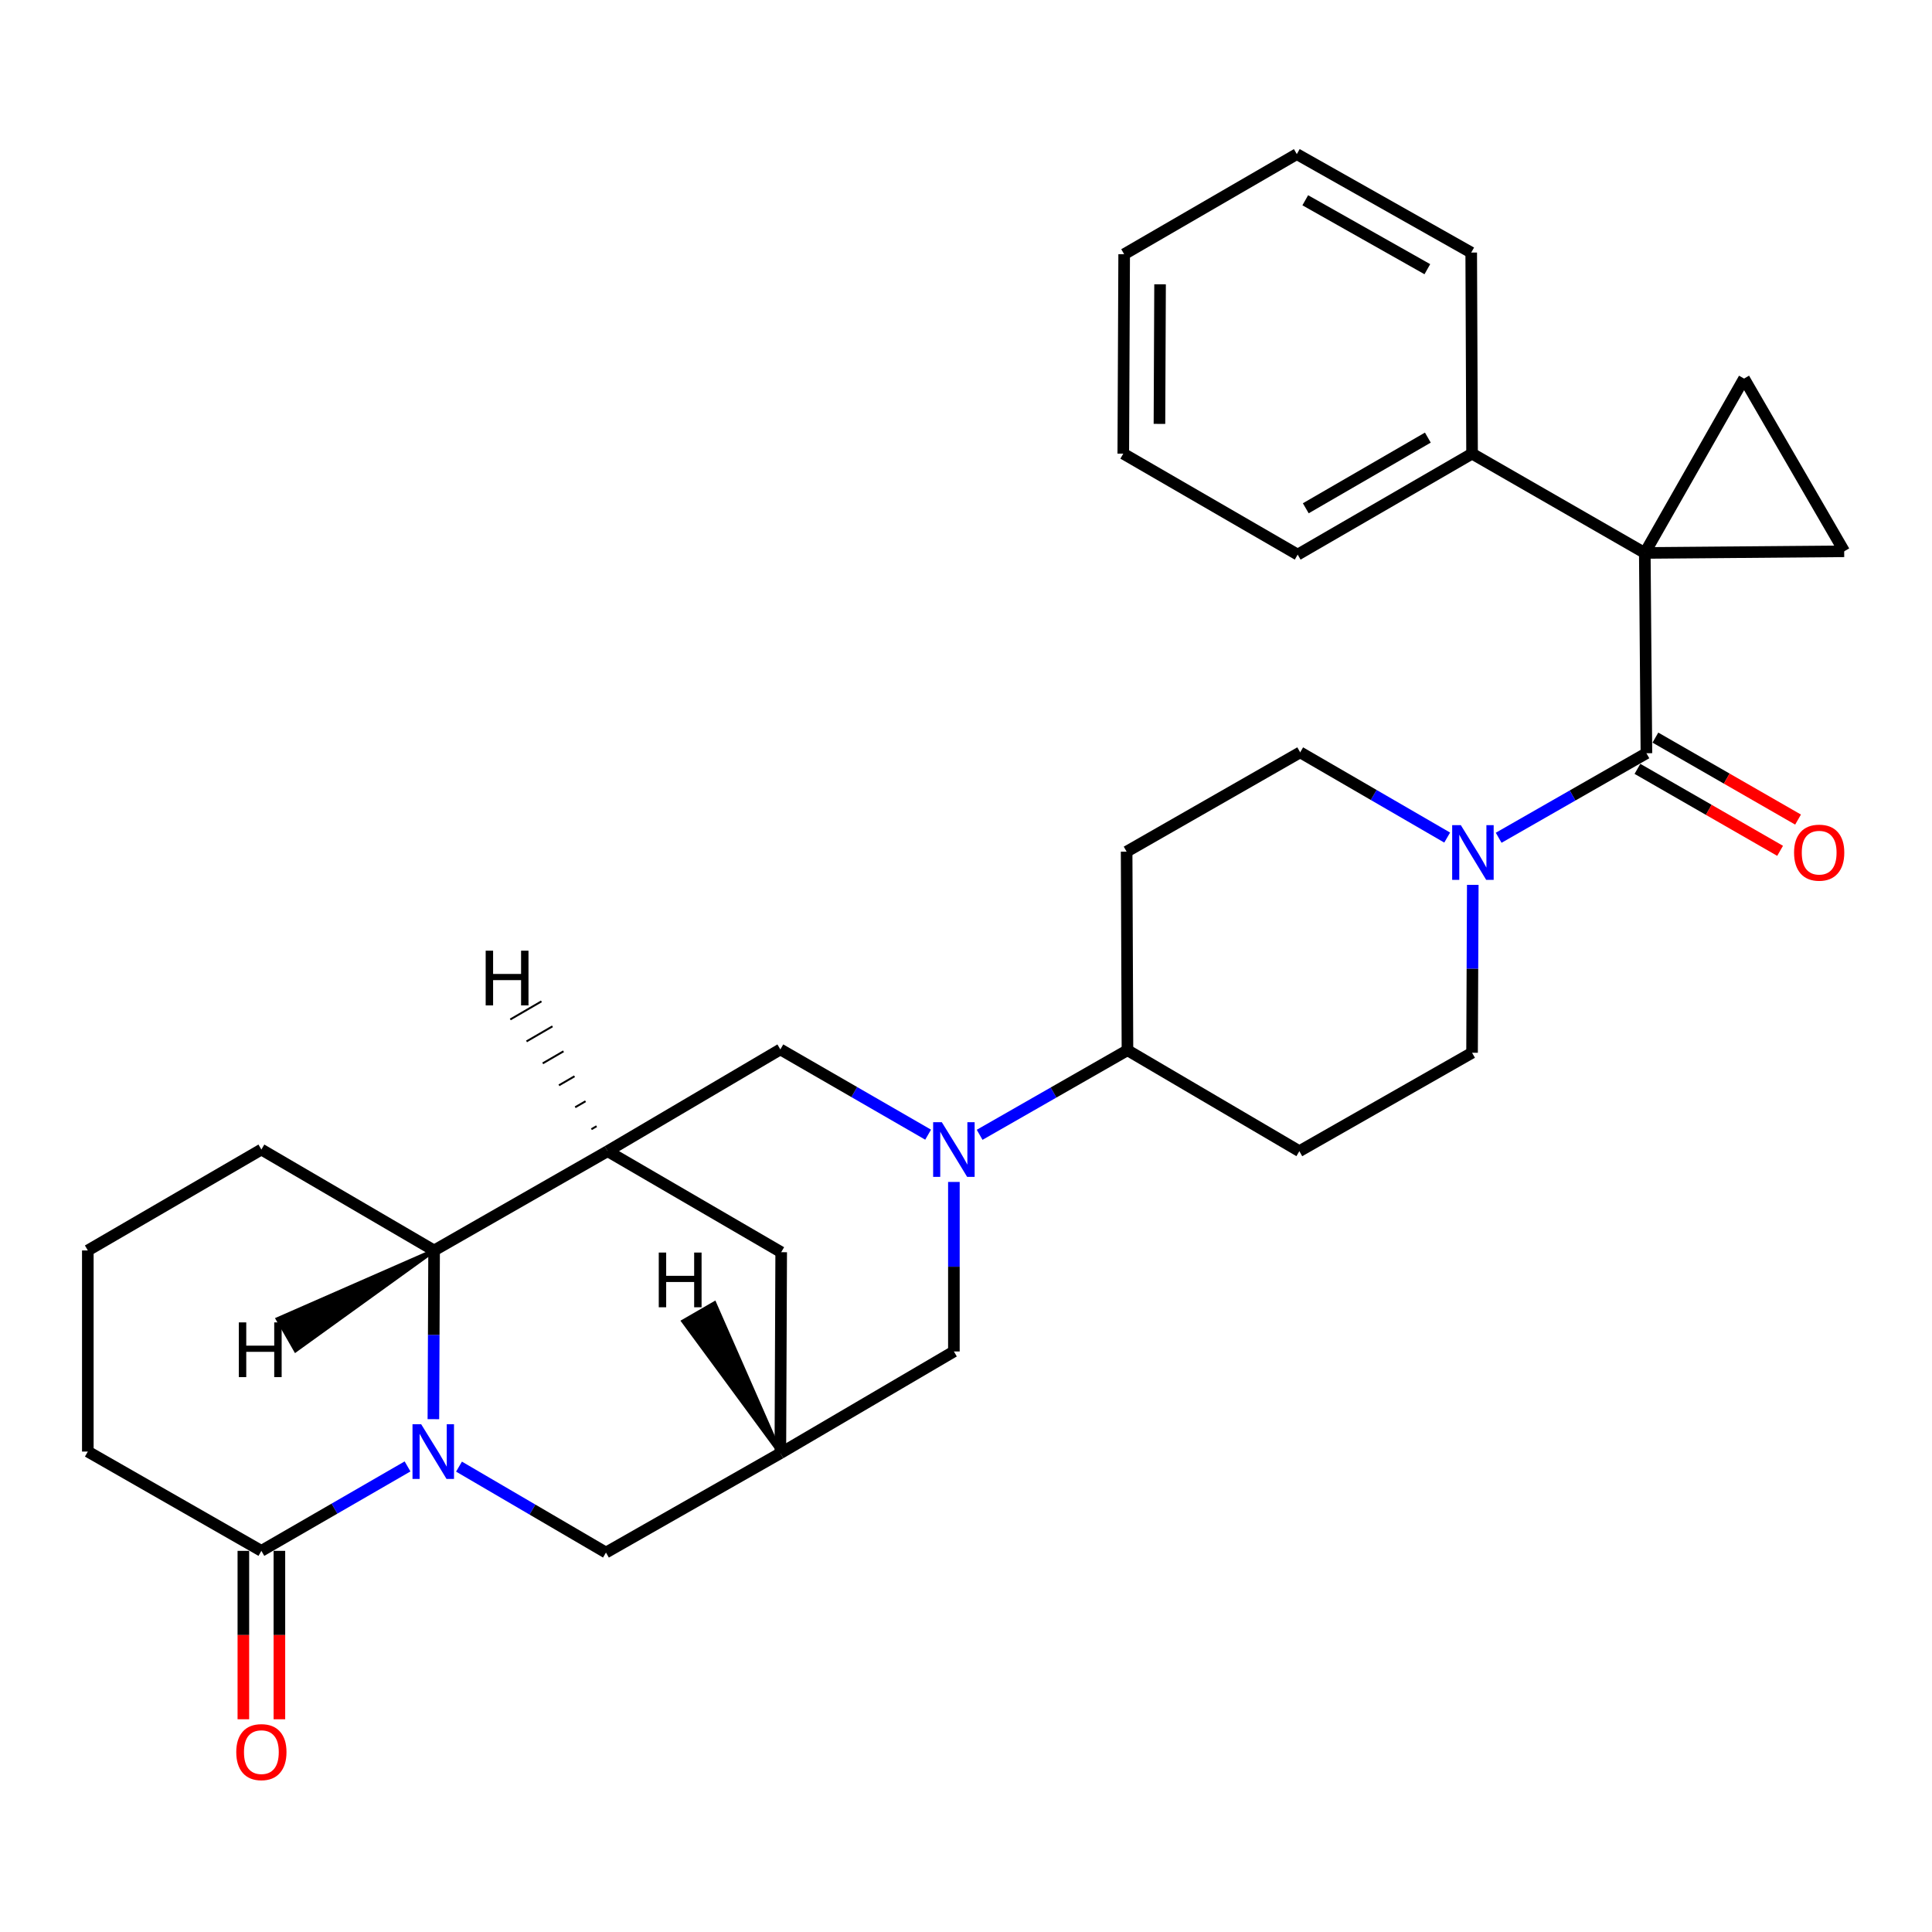 <?xml version='1.0' encoding='iso-8859-1'?>
<svg version='1.1' baseProfile='full'
              xmlns='http://www.w3.org/2000/svg'
                      xmlns:rdkit='http://www.rdkit.org/xml'
                      xmlns:xlink='http://www.w3.org/1999/xlink'
                  xml:space='preserve'
width='1000px' height='1000px' viewBox='0 0 1000 1000'>
<!-- END OF HEADER -->
<rect style='opacity:1.0;fill:#FFFFFF;stroke:none' width='1000' height='1000' x='0' y='0'> </rect>
<path class='bond-1' d='M 851.344,286.205 L 852.184,389.872' style='fill:none;fill-rule:evenodd;stroke:#000000;stroke-width:6px;stroke-linecap:butt;stroke-linejoin:miter;stroke-opacity:1' />
<path class='bond-4' d='M 851.344,286.205 L 954.545,285.355' style='fill:none;fill-rule:evenodd;stroke:#000000;stroke-width:6px;stroke-linecap:butt;stroke-linejoin:miter;stroke-opacity:1' />
<path class='bond-5' d='M 851.344,286.205 L 902.722,195.946' style='fill:none;fill-rule:evenodd;stroke:#000000;stroke-width:6px;stroke-linecap:butt;stroke-linejoin:miter;stroke-opacity:1' />
<path class='bond-15' d='M 851.344,286.205 L 761.936,234.806' style='fill:none;fill-rule:evenodd;stroke:#000000;stroke-width:6px;stroke-linecap:butt;stroke-linejoin:miter;stroke-opacity:1' />
<path class='bond-0' d='M 237.58,759.123 L 275.615,781.361' style='fill:none;fill-rule:evenodd;stroke:#0000FF;stroke-width:6px;stroke-linecap:butt;stroke-linejoin:miter;stroke-opacity:1' />
<path class='bond-0' d='M 275.615,781.361 L 313.649,803.599' style='fill:none;fill-rule:evenodd;stroke:#000000;stroke-width:6px;stroke-linecap:butt;stroke-linejoin:miter;stroke-opacity:1' />
<path class='bond-8' d='M 210.943,759.018 L 173.115,780.868' style='fill:none;fill-rule:evenodd;stroke:#0000FF;stroke-width:6px;stroke-linecap:butt;stroke-linejoin:miter;stroke-opacity:1' />
<path class='bond-8' d='M 173.115,780.868 L 135.288,802.718' style='fill:none;fill-rule:evenodd;stroke:#000000;stroke-width:6px;stroke-linecap:butt;stroke-linejoin:miter;stroke-opacity:1' />
<path class='bond-34' d='M 224.321,734.568 L 224.504,690.903' style='fill:none;fill-rule:evenodd;stroke:#0000FF;stroke-width:6px;stroke-linecap:butt;stroke-linejoin:miter;stroke-opacity:1' />
<path class='bond-34' d='M 224.504,690.903 L 224.686,647.238' style='fill:none;fill-rule:evenodd;stroke:#000000;stroke-width:6px;stroke-linecap:butt;stroke-linejoin:miter;stroke-opacity:1' />
<path class='bond-6' d='M 852.184,389.872 L 813.946,411.749' style='fill:none;fill-rule:evenodd;stroke:#000000;stroke-width:6px;stroke-linecap:butt;stroke-linejoin:miter;stroke-opacity:1' />
<path class='bond-6' d='M 813.946,411.749 L 775.708,433.626' style='fill:none;fill-rule:evenodd;stroke:#0000FF;stroke-width:6px;stroke-linecap:butt;stroke-linejoin:miter;stroke-opacity:1' />
<path class='bond-20' d='M 847.537,397.959 L 884.458,419.172' style='fill:none;fill-rule:evenodd;stroke:#000000;stroke-width:6px;stroke-linecap:butt;stroke-linejoin:miter;stroke-opacity:1' />
<path class='bond-20' d='M 884.458,419.172 L 921.378,440.386' style='fill:none;fill-rule:evenodd;stroke:#FF0000;stroke-width:6px;stroke-linecap:butt;stroke-linejoin:miter;stroke-opacity:1' />
<path class='bond-20' d='M 856.83,381.786 L 893.75,402.999' style='fill:none;fill-rule:evenodd;stroke:#000000;stroke-width:6px;stroke-linecap:butt;stroke-linejoin:miter;stroke-opacity:1' />
<path class='bond-20' d='M 893.75,402.999 L 930.671,424.212' style='fill:none;fill-rule:evenodd;stroke:#FF0000;stroke-width:6px;stroke-linecap:butt;stroke-linejoin:miter;stroke-opacity:1' />
<path class='bond-2' d='M 507.058,587.375 L 545.316,565.488' style='fill:none;fill-rule:evenodd;stroke:#0000FF;stroke-width:6px;stroke-linecap:butt;stroke-linejoin:miter;stroke-opacity:1' />
<path class='bond-2' d='M 545.316,565.488 L 583.574,543.601' style='fill:none;fill-rule:evenodd;stroke:#000000;stroke-width:6px;stroke-linecap:butt;stroke-linejoin:miter;stroke-opacity:1' />
<path class='bond-9' d='M 480.398,587.308 L 442.153,565.242' style='fill:none;fill-rule:evenodd;stroke:#0000FF;stroke-width:6px;stroke-linecap:butt;stroke-linejoin:miter;stroke-opacity:1' />
<path class='bond-9' d='M 442.153,565.242 L 403.908,543.177' style='fill:none;fill-rule:evenodd;stroke:#000000;stroke-width:6px;stroke-linecap:butt;stroke-linejoin:miter;stroke-opacity:1' />
<path class='bond-12' d='M 493.731,611.773 L 493.731,655.645' style='fill:none;fill-rule:evenodd;stroke:#0000FF;stroke-width:6px;stroke-linecap:butt;stroke-linejoin:miter;stroke-opacity:1' />
<path class='bond-12' d='M 493.731,655.645 L 493.731,699.517' style='fill:none;fill-rule:evenodd;stroke:#000000;stroke-width:6px;stroke-linecap:butt;stroke-linejoin:miter;stroke-opacity:1' />
<path class='bond-3' d='M 314.499,595.85 L 403.908,543.177' style='fill:none;fill-rule:evenodd;stroke:#000000;stroke-width:6px;stroke-linecap:butt;stroke-linejoin:miter;stroke-opacity:1' />
<path class='bond-7' d='M 314.499,595.85 L 224.686,647.238' style='fill:none;fill-rule:evenodd;stroke:#000000;stroke-width:6px;stroke-linecap:butt;stroke-linejoin:miter;stroke-opacity:1' />
<path class='bond-33' d='M 314.499,595.85 L 404.343,648.139' style='fill:none;fill-rule:evenodd;stroke:#000000;stroke-width:6px;stroke-linecap:butt;stroke-linejoin:miter;stroke-opacity:1' />
<path class='bond-36' d='M 308.792,582.925 L 306.104,584.486' style='fill:none;fill-rule:evenodd;stroke:#000000;stroke-width:1.0px;stroke-linecap:butt;stroke-linejoin:miter;stroke-opacity:1' />
<path class='bond-36' d='M 303.085,570 L 297.708,573.122' style='fill:none;fill-rule:evenodd;stroke:#000000;stroke-width:1.0px;stroke-linecap:butt;stroke-linejoin:miter;stroke-opacity:1' />
<path class='bond-36' d='M 297.378,557.076 L 289.313,561.759' style='fill:none;fill-rule:evenodd;stroke:#000000;stroke-width:1.0px;stroke-linecap:butt;stroke-linejoin:miter;stroke-opacity:1' />
<path class='bond-36' d='M 291.671,544.151 L 280.917,550.395' style='fill:none;fill-rule:evenodd;stroke:#000000;stroke-width:1.0px;stroke-linecap:butt;stroke-linejoin:miter;stroke-opacity:1' />
<path class='bond-36' d='M 285.964,531.226 L 272.522,539.031' style='fill:none;fill-rule:evenodd;stroke:#000000;stroke-width:1.0px;stroke-linecap:butt;stroke-linejoin:miter;stroke-opacity:1' />
<path class='bond-36' d='M 280.258,518.302 L 264.127,527.667' style='fill:none;fill-rule:evenodd;stroke:#000000;stroke-width:1.0px;stroke-linecap:butt;stroke-linejoin:miter;stroke-opacity:1' />
<path class='bond-30' d='M 954.545,285.355 L 902.722,195.946' style='fill:none;fill-rule:evenodd;stroke:#000000;stroke-width:6px;stroke-linecap:butt;stroke-linejoin:miter;stroke-opacity:1' />
<path class='bond-18' d='M 762.309,458.001 L 762.122,501.449' style='fill:none;fill-rule:evenodd;stroke:#0000FF;stroke-width:6px;stroke-linecap:butt;stroke-linejoin:miter;stroke-opacity:1' />
<path class='bond-18' d='M 762.122,501.449 L 761.936,544.897' style='fill:none;fill-rule:evenodd;stroke:#000000;stroke-width:6px;stroke-linecap:butt;stroke-linejoin:miter;stroke-opacity:1' />
<path class='bond-19' d='M 749.058,433.526 L 711.015,411.471' style='fill:none;fill-rule:evenodd;stroke:#0000FF;stroke-width:6px;stroke-linecap:butt;stroke-linejoin:miter;stroke-opacity:1' />
<path class='bond-19' d='M 711.015,411.471 L 672.973,389.416' style='fill:none;fill-rule:evenodd;stroke:#000000;stroke-width:6px;stroke-linecap:butt;stroke-linejoin:miter;stroke-opacity:1' />
<path class='bond-23' d='M 224.686,647.238 L 135.288,595' style='fill:none;fill-rule:evenodd;stroke:#000000;stroke-width:6px;stroke-linecap:butt;stroke-linejoin:miter;stroke-opacity:1' />
<path class='bond-37' d='M 224.686,647.238 L 143.746,682.723 L 152.997,698.92 Z' style='fill:#000000;fill-rule:evenodd;fill-opacity:1;stroke:#000000;stroke-width:2px;stroke-linecap:butt;stroke-linejoin:miter;stroke-opacity:1;' />
<path class='bond-21' d='M 125.962,802.718 L 125.962,846.303' style='fill:none;fill-rule:evenodd;stroke:#000000;stroke-width:6px;stroke-linecap:butt;stroke-linejoin:miter;stroke-opacity:1' />
<path class='bond-21' d='M 125.962,846.303 L 125.962,889.888' style='fill:none;fill-rule:evenodd;stroke:#FF0000;stroke-width:6px;stroke-linecap:butt;stroke-linejoin:miter;stroke-opacity:1' />
<path class='bond-21' d='M 144.614,802.718 L 144.614,846.303' style='fill:none;fill-rule:evenodd;stroke:#000000;stroke-width:6px;stroke-linecap:butt;stroke-linejoin:miter;stroke-opacity:1' />
<path class='bond-21' d='M 144.614,846.303 L 144.614,889.888' style='fill:none;fill-rule:evenodd;stroke:#FF0000;stroke-width:6px;stroke-linecap:butt;stroke-linejoin:miter;stroke-opacity:1' />
<path class='bond-22' d='M 135.288,802.718 L 45.455,751.33' style='fill:none;fill-rule:evenodd;stroke:#000000;stroke-width:6px;stroke-linecap:butt;stroke-linejoin:miter;stroke-opacity:1' />
<path class='bond-10' d='M 403.908,752.201 L 493.731,699.517' style='fill:none;fill-rule:evenodd;stroke:#000000;stroke-width:6px;stroke-linecap:butt;stroke-linejoin:miter;stroke-opacity:1' />
<path class='bond-11' d='M 403.908,752.201 L 313.649,803.599' style='fill:none;fill-rule:evenodd;stroke:#000000;stroke-width:6px;stroke-linecap:butt;stroke-linejoin:miter;stroke-opacity:1' />
<path class='bond-14' d='M 403.908,752.201 L 404.343,648.139' style='fill:none;fill-rule:evenodd;stroke:#000000;stroke-width:6px;stroke-linecap:butt;stroke-linejoin:miter;stroke-opacity:1' />
<path class='bond-38' d='M 403.908,752.201 L 369.809,674.565 L 353.66,683.899 Z' style='fill:#000000;fill-rule:evenodd;fill-opacity:1;stroke:#000000;stroke-width:2px;stroke-linecap:butt;stroke-linejoin:miter;stroke-opacity:1;' />
<path class='bond-13' d='M 583.574,543.601 L 583.139,440.815' style='fill:none;fill-rule:evenodd;stroke:#000000;stroke-width:6px;stroke-linecap:butt;stroke-linejoin:miter;stroke-opacity:1' />
<path class='bond-32' d='M 583.574,543.601 L 672.537,595.85' style='fill:none;fill-rule:evenodd;stroke:#000000;stroke-width:6px;stroke-linecap:butt;stroke-linejoin:miter;stroke-opacity:1' />
<path class='bond-25' d='M 761.936,234.806 L 671.677,287.065' style='fill:none;fill-rule:evenodd;stroke:#000000;stroke-width:6px;stroke-linecap:butt;stroke-linejoin:miter;stroke-opacity:1' />
<path class='bond-25' d='M 739.051,226.503 L 675.87,263.084' style='fill:none;fill-rule:evenodd;stroke:#000000;stroke-width:6px;stroke-linecap:butt;stroke-linejoin:miter;stroke-opacity:1' />
<path class='bond-26' d='M 761.936,234.806 L 761.5,130.734' style='fill:none;fill-rule:evenodd;stroke:#000000;stroke-width:6px;stroke-linecap:butt;stroke-linejoin:miter;stroke-opacity:1' />
<path class='bond-16' d='M 672.537,595.85 L 761.936,544.897' style='fill:none;fill-rule:evenodd;stroke:#000000;stroke-width:6px;stroke-linecap:butt;stroke-linejoin:miter;stroke-opacity:1' />
<path class='bond-17' d='M 583.139,440.815 L 672.973,389.416' style='fill:none;fill-rule:evenodd;stroke:#000000;stroke-width:6px;stroke-linecap:butt;stroke-linejoin:miter;stroke-opacity:1' />
<path class='bond-35' d='M 45.455,751.33 L 45.455,647.238' style='fill:none;fill-rule:evenodd;stroke:#000000;stroke-width:6px;stroke-linecap:butt;stroke-linejoin:miter;stroke-opacity:1' />
<path class='bond-24' d='M 135.288,595 L 45.455,647.238' style='fill:none;fill-rule:evenodd;stroke:#000000;stroke-width:6px;stroke-linecap:butt;stroke-linejoin:miter;stroke-opacity:1' />
<path class='bond-27' d='M 671.677,287.065 L 581.409,234.806' style='fill:none;fill-rule:evenodd;stroke:#000000;stroke-width:6px;stroke-linecap:butt;stroke-linejoin:miter;stroke-opacity:1' />
<path class='bond-28' d='M 761.5,130.734 L 671.232,79.771' style='fill:none;fill-rule:evenodd;stroke:#000000;stroke-width:6px;stroke-linecap:butt;stroke-linejoin:miter;stroke-opacity:1' />
<path class='bond-28' d='M 738.79,139.333 L 675.602,103.658' style='fill:none;fill-rule:evenodd;stroke:#000000;stroke-width:6px;stroke-linecap:butt;stroke-linejoin:miter;stroke-opacity:1' />
<path class='bond-31' d='M 581.409,234.806 L 581.865,131.584' style='fill:none;fill-rule:evenodd;stroke:#000000;stroke-width:6px;stroke-linecap:butt;stroke-linejoin:miter;stroke-opacity:1' />
<path class='bond-31' d='M 600.13,219.405 L 600.449,147.15' style='fill:none;fill-rule:evenodd;stroke:#000000;stroke-width:6px;stroke-linecap:butt;stroke-linejoin:miter;stroke-opacity:1' />
<path class='bond-29' d='M 671.232,79.771 L 581.865,131.584' style='fill:none;fill-rule:evenodd;stroke:#000000;stroke-width:6px;stroke-linecap:butt;stroke-linejoin:miter;stroke-opacity:1' />
<path  class='atom-1' d='M 217.991 737.17
L 227.271 752.17
Q 228.191 753.65, 229.671 756.33
Q 231.151 759.01, 231.231 759.17
L 231.231 737.17
L 234.991 737.17
L 234.991 765.49
L 231.111 765.49
L 221.151 749.09
Q 219.991 747.17, 218.751 744.97
Q 217.551 742.77, 217.191 742.09
L 217.191 765.49
L 213.511 765.49
L 213.511 737.17
L 217.991 737.17
' fill='#0000FF'/>
<path  class='atom-3' d='M 487.471 580.84
L 496.751 595.84
Q 497.671 597.32, 499.151 600
Q 500.631 602.68, 500.711 602.84
L 500.711 580.84
L 504.471 580.84
L 504.471 609.16
L 500.591 609.16
L 490.631 592.76
Q 489.471 590.84, 488.231 588.64
Q 487.031 586.44, 486.671 585.76
L 486.671 609.16
L 482.991 609.16
L 482.991 580.84
L 487.471 580.84
' fill='#0000FF'/>
<path  class='atom-7' d='M 756.121 427.09
L 765.401 442.09
Q 766.321 443.57, 767.801 446.25
Q 769.281 448.93, 769.361 449.09
L 769.361 427.09
L 773.121 427.09
L 773.121 455.41
L 769.241 455.41
L 759.281 439.01
Q 758.121 437.09, 756.881 434.89
Q 755.681 432.69, 755.321 432.01
L 755.321 455.41
L 751.641 455.41
L 751.641 427.09
L 756.121 427.09
' fill='#0000FF'/>
<path  class='atom-21' d='M 928.603 441.33
Q 928.603 434.53, 931.963 430.73
Q 935.323 426.93, 941.603 426.93
Q 947.883 426.93, 951.243 430.73
Q 954.603 434.53, 954.603 441.33
Q 954.603 448.21, 951.203 452.13
Q 947.803 456.01, 941.603 456.01
Q 935.363 456.01, 931.963 452.13
Q 928.603 448.25, 928.603 441.33
M 941.603 452.81
Q 945.923 452.81, 948.243 449.93
Q 950.603 447.01, 950.603 441.33
Q 950.603 435.77, 948.243 432.97
Q 945.923 430.13, 941.603 430.13
Q 937.283 430.13, 934.923 432.93
Q 932.603 435.73, 932.603 441.33
Q 932.603 447.05, 934.923 449.93
Q 937.283 452.81, 941.603 452.81
' fill='#FF0000'/>
<path  class='atom-22' d='M 122.288 906.891
Q 122.288 900.091, 125.648 896.291
Q 129.008 892.491, 135.288 892.491
Q 141.568 892.491, 144.928 896.291
Q 148.288 900.091, 148.288 906.891
Q 148.288 913.771, 144.888 917.691
Q 141.488 921.571, 135.288 921.571
Q 129.048 921.571, 125.648 917.691
Q 122.288 913.811, 122.288 906.891
M 135.288 918.371
Q 139.608 918.371, 141.928 915.491
Q 144.288 912.571, 144.288 906.891
Q 144.288 901.331, 141.928 898.531
Q 139.608 895.691, 135.288 895.691
Q 130.968 895.691, 128.608 898.491
Q 126.288 901.291, 126.288 906.891
Q 126.288 912.611, 128.608 915.491
Q 130.968 918.371, 135.288 918.371
' fill='#FF0000'/>
<path  class='atom-31' d='M 251.386 492.074
L 255.226 492.074
L 255.226 504.114
L 269.706 504.114
L 269.706 492.074
L 273.546 492.074
L 273.546 520.394
L 269.706 520.394
L 269.706 507.314
L 255.226 507.314
L 255.226 520.394
L 251.386 520.394
L 251.386 492.074
' fill='#000000'/>
<path  class='atom-32' d='M 123.621 684.469
L 127.461 684.469
L 127.461 696.509
L 141.941 696.509
L 141.941 684.469
L 145.781 684.469
L 145.781 712.789
L 141.941 712.789
L 141.941 699.709
L 127.461 699.709
L 127.461 712.789
L 123.621 712.789
L 123.621 684.469
' fill='#000000'/>
<path  class='atom-33' d='M 340.973 648.322
L 344.813 648.322
L 344.813 660.362
L 359.293 660.362
L 359.293 648.322
L 363.133 648.322
L 363.133 676.642
L 359.293 676.642
L 359.293 663.562
L 344.813 663.562
L 344.813 676.642
L 340.973 676.642
L 340.973 648.322
' fill='#000000'/>
</svg>

